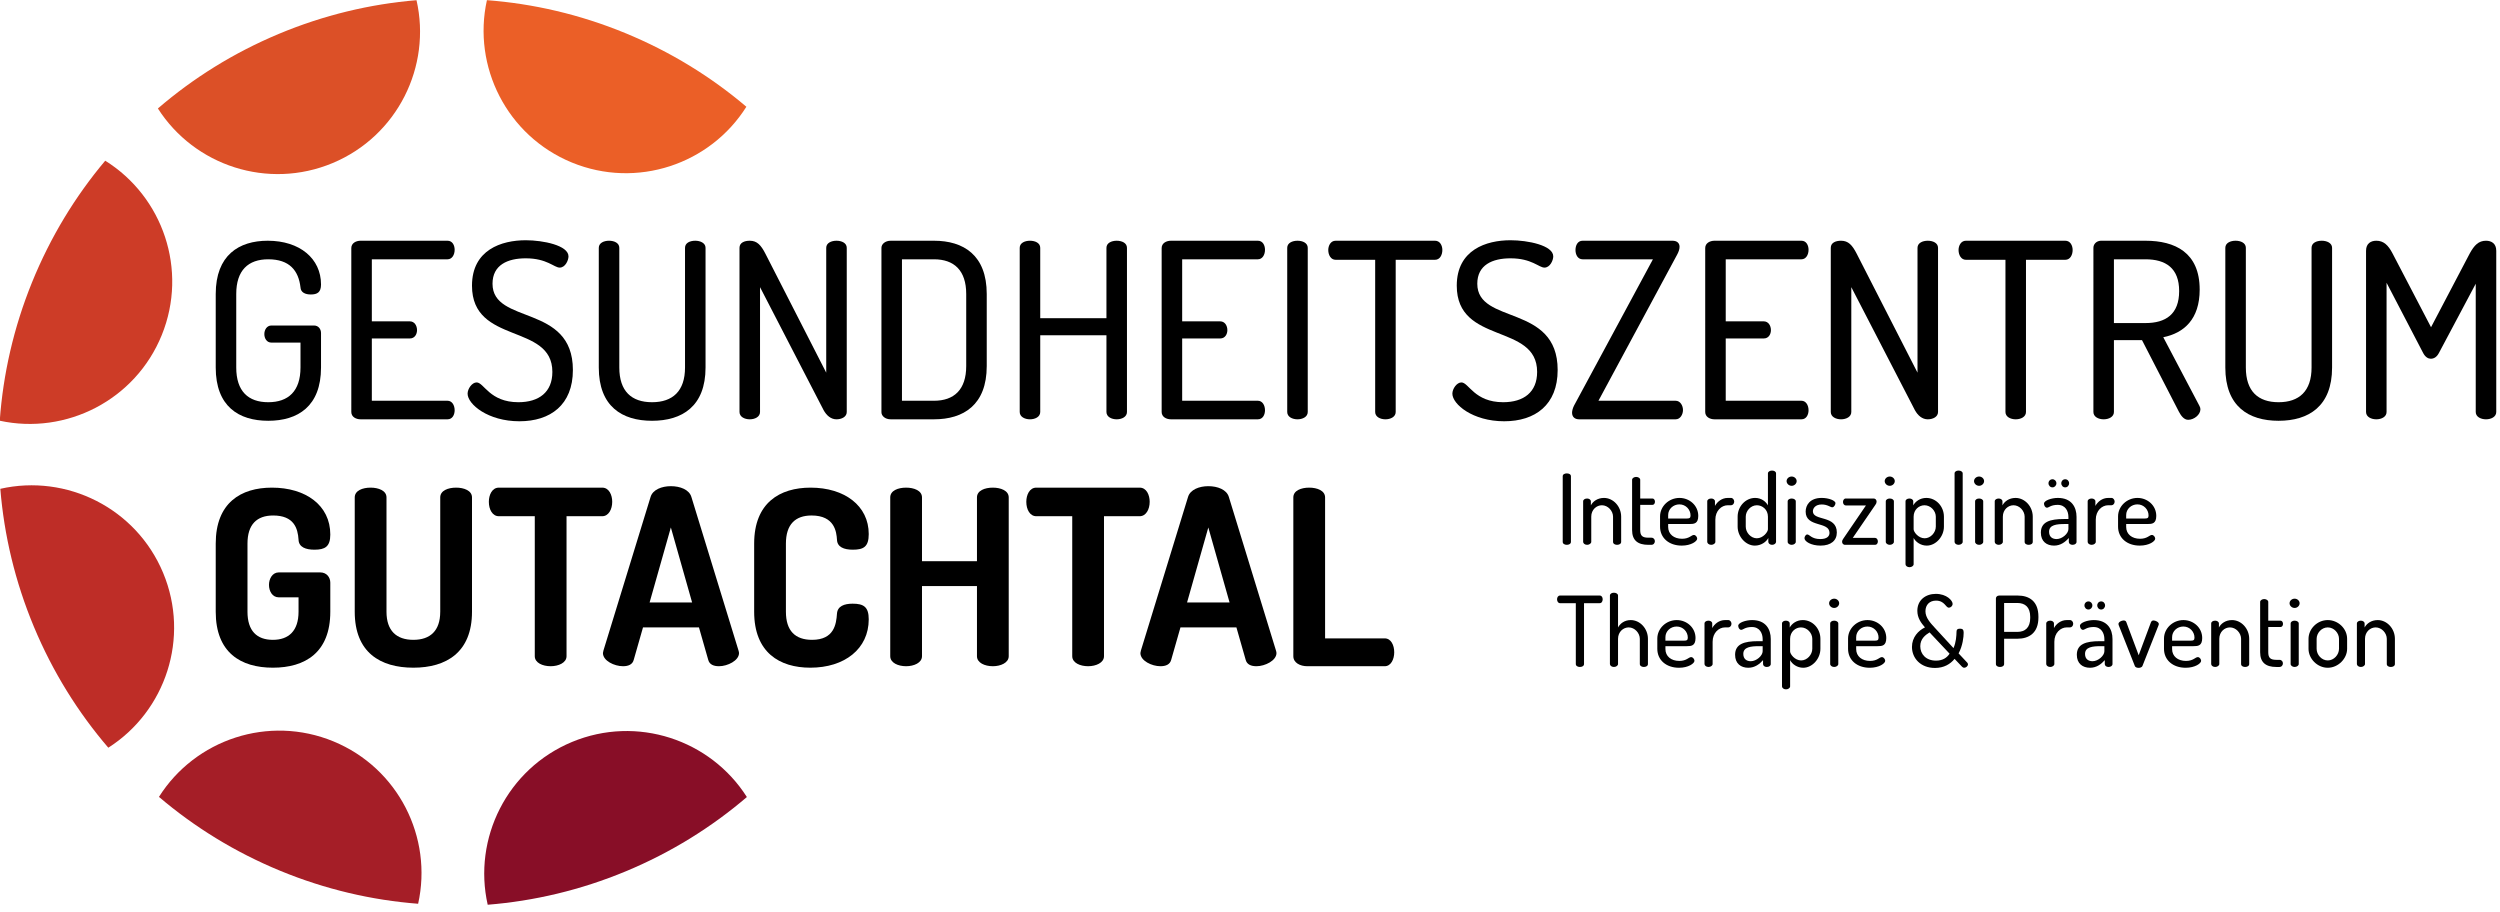 <?xml version="1.0" encoding="UTF-8"?><svg version="1.1" viewBox="0 0 307 112" xmlns="http://www.w3.org/2000/svg" xmlns:xlink="http://www.w3.org/1999/xlink"><defs><path d="M61.678 136.832c1.753-10.109 10.576-17.807 21.184-17.807 10.607 0 19.43 7.698 21.183 17.807 -6.673 2.168-13.792 3.34-21.183 3.34s-14.511-1.172-21.184-3.34Z" id="a"/></defs><g transform="translate(-13.302-12.79)"><g transform="translate(37.873 64.282)"><g fill="#000"><path d="M12.33-16.2c.03.63.6.87 1.26.87 .81 0 1.26-.27 1.26-1.23 0-3.18-2.61-5.37-6.54-5.37 -3.54 0-6.39 1.77-6.39 6.54v9.03C1.92-1.59 4.74.18 8.37.18c3.63 0 6.48-1.77 6.48-6.54v-4.23c0-.48-.3-.93-.87-.93H8.76c-.57 0-.87.54-.87 1.05 0 .54.3 1.05.87 1.05h3.57v3.06c0 2.91-1.5 4.26-3.96 4.26s-3.93-1.35-3.93-4.26v-9.03c0-2.91 1.47-4.26 3.93-4.26 2.61 0 3.72 1.38 3.96 3.45Z"/><path d="M21.09-19.65h9.3c.54 0 .87-.54.87-1.17 0-.54-.27-1.11-.87-1.11H19.71c-.57 0-1.14.3-1.14.9V-.9c0 .6.57.9 1.14.9h10.68c.6 0 .87-.57.87-1.11 0-.63-.33-1.17-.87-1.17h-9.3v-7.65h4.68c.6 0 .87-.54.87-1.02 0-.57-.33-1.08-.87-1.08h-4.68v-7.62Z"/><path d="M39.09-2.1c-3.54 0-4.23-2.43-5.13-2.43 -.57 0-1.11.78-1.11 1.38 0 1.29 2.49 3.39 6.36 3.39 3.81 0 6.57-2.01 6.57-6.3 0-8.16-9.87-5.52-9.87-10.59 0-2.31 1.86-3.12 4.08-3.12 2.61 0 3.48 1.14 4.17 1.14s1.08-.9 1.08-1.38c0-1.35-3.12-1.98-5.25-1.98 -2.97 0-6.6 1.17-6.6 5.58 0 7.29 9.87 4.56 9.87 10.59 0 2.49-1.65 3.72-4.17 3.72Z"/><path d="M59.55-6.36c0 2.91-1.53 4.26-4.05 4.26 -2.52 0-4.02-1.35-4.02-4.26v-14.7c0-.6-.63-.87-1.26-.87s-1.26.27-1.26.87v14.7c0 4.77 2.85 6.54 6.54 6.54s6.57-1.77 6.57-6.54v-14.7c0-.6-.66-.87-1.26-.87 -.66 0-1.26.27-1.26.87v14.7Z"/><path d="M78.15 0c.63 0 1.26-.3 1.26-.9v-20.16c0-.6-.63-.87-1.26-.87s-1.26.27-1.26.87v15.33l-7.47-14.61c-.54-1.05-1.02-1.59-1.92-1.59 -.66 0-1.26.24-1.26.87V-.9c0 .6.63.9 1.26.9s1.26-.3 1.26-.9v-15.33l7.8 15.09c.36.66.9 1.14 1.59 1.14Z"/><path d="M84.81-21.93c-.69 0-1.14.42-1.14.87V-.87c0 .45.45.87 1.14.87h5.31c3.63 0 6.48-1.77 6.48-6.54v-8.85c0-4.77-2.85-6.54-6.48-6.54h-5.31Zm5.31 2.28c2.46 0 3.96 1.35 3.96 4.26v8.85c0 2.91-1.5 4.26-3.96 4.26h-3.93v-17.37h3.93Z"/><path d="M111.3-.9c0 .6.63.9 1.26.9s1.26-.3 1.26-.9v-20.16c0-.6-.63-.87-1.26-.87s-1.26.27-1.26.87v8.64h-8.13v-8.64c0-.6-.63-.87-1.26-.87s-1.26.27-1.26.87V-.9c0 .6.63.9 1.26.9s1.26-.3 1.26-.9v-9.42h8.13V-.9Z"/><path d="M120.6-19.65h9.3c.54 0 .87-.54.87-1.17 0-.54-.27-1.11-.87-1.11h-10.68c-.57 0-1.14.3-1.14.9V-.9c0 .6.57.9 1.14.9h10.68c.6 0 .87-.57.87-1.11 0-.63-.33-1.17-.87-1.17h-9.3v-7.65h4.68c.6 0 .87-.54.87-1.02 0-.57-.33-1.08-.87-1.08h-4.68v-7.62Z"/><path d="M133.5-.9c0 .6.63.9 1.26.9s1.26-.3 1.26-.9v-20.16c0-.6-.63-.87-1.26-.87s-1.26.27-1.26.87V-.9Z"/><path d="M139.44-21.93c-.6 0-.9.6-.9 1.14 0 .63.33 1.2.9 1.2h4.86V-.9c0 .6.63.9 1.26.9s1.26-.3 1.26-.9v-18.69h4.83c.6 0 .9-.6.9-1.2 0-.57-.3-1.14-.9-1.14h-12.21Z"/><path d="M160.019-2.1c-3.539 0-4.229-2.43-5.129-2.43 -.57 0-1.11.78-1.11 1.38 0 1.29 2.49 3.39 6.359 3.39 3.81 0 6.57-2.01 6.57-6.3 0-8.16-9.869-5.52-9.869-10.59 0-2.31 1.86-3.12 4.079-3.12 2.61 0 3.48 1.14 4.17 1.14s1.08-.9 1.08-1.38c0-1.35-3.12-1.98-5.25-1.98 -2.969 0-6.599 1.17-6.599 5.58 0 7.29 9.869 4.56 9.869 10.59 0 2.49-1.65 3.72-4.17 3.72Z"/><path d="M181.379-20.22c.18-.33.3-.66.3-.96 0-.45-.3-.75-.87-.75h-11.04c-.6 0-.87.57-.87 1.14 0 .6.3 1.14.87 1.14h8.64l-9.69 17.97c-.15.3-.24.63-.24.87 0 .48.3.81.87.81h11.85c.57 0 .9-.6.9-1.14 0-.54-.33-1.14-.9-1.14h-9.48l9.66-17.94Z"/><path d="M187.349-19.65h9.3c.54 0 .87-.54.87-1.17 0-.54-.27-1.11-.87-1.11h-10.68c-.57 0-1.14.3-1.14.9V-.9c0 .6.57.9 1.14.9h10.68c.6 0 .87-.57.87-1.11 0-.63-.33-1.17-.87-1.17h-9.3v-7.65h4.68c.6 0 .87-.54.87-1.02 0-.57-.33-1.08-.87-1.08h-4.68v-7.62Z"/><path d="M212.159 0c.63 0 1.26-.3 1.26-.9v-20.16c0-.6-.63-.87-1.26-.87s-1.26.27-1.26.87v15.33l-7.47-14.61c-.54-1.05-1.02-1.59-1.92-1.59 -.66 0-1.26.24-1.26.87V-.9c0 .6.63.9 1.26.9s1.26-.3 1.26-.9v-15.33l7.8 15.09c.36.66.9 1.14 1.59 1.14Z"/><path d="M216.839-21.93c-.6 0-.9.6-.9 1.14 0 .63.33 1.2.9 1.2h4.86V-.9c0 .6.63.9 1.26.9s1.26-.3 1.26-.9v-18.69h4.83c.6 0 .9-.6.9-1.2 0-.57-.3-1.14-.9-1.14h-12.21Z"/><path d="M232.499-.9c0 .6.63.9 1.26.9s1.26-.3 1.26-.9v-8.82h3.45l4.53 8.79c.27.51.63.99 1.14.99 .72 0 1.5-.63 1.5-1.29 0-.12-.03-.27-.12-.42l-4.44-8.43c2.52-.51 4.47-2.19 4.47-5.85 0-4.56-3.03-6-6.66-6h-5.49c-.54.03-.9.42-.9.87V-.9Zm6.39-18.75c2.49 0 4.14 1.08 4.14 3.9 0 2.85-1.65 3.93-4.14 3.93h-3.87v-7.83h3.87Z"/><path d="M259.289-6.36c0 2.91-1.53 4.26-4.05 4.26 -2.52 0-4.02-1.35-4.02-4.26v-14.7c0-.6-.63-.87-1.26-.87s-1.26.27-1.26.87v14.7c0 4.77 2.85 6.54 6.54 6.54s6.57-1.77 6.57-6.54v-14.7c0-.6-.66-.87-1.26-.87 -.66 0-1.26.27-1.26.87v14.7Z"/><path d="M279.449-16.65V-.9c0 .6.63.9 1.26.9s1.26-.3 1.26-.9v-19.8c0-.9-.6-1.23-1.26-1.23 -.9 0-1.44.54-2.01 1.59l-4.74 9.03 -4.71-9.03c-.54-1.05-1.11-1.59-2.01-1.59 -.66 0-1.26.33-1.26 1.23V-.9c0 .6.63.9 1.26.9s1.26-.3 1.26-.9v-15.87l4.5 8.64c.27.51.63.69.93.69 .36 0 .72-.18.99-.69l4.53-8.52Z"/></g></g><g transform="translate(38.233 94.602)"><g fill="#000"><path d="M11.73-15.54c.03.93.9 1.23 1.95 1.23 1.29 0 1.95-.36 1.95-1.86 0-3.6-3.03-5.76-7.17-5.76 -3.81 0-6.9 1.86-6.9 6.87v8.37C1.56-1.68 4.62.18 8.58.18c3.96 0 7.05-1.86 7.05-6.87v-3.57c0-.66-.45-1.26-1.23-1.26H9.3c-.78 0-1.2.78-1.2 1.53 0 .78.42 1.53 1.2 1.53h2.43v1.77c0 2.34-1.2 3.45-3.15 3.45 -1.98 0-3.12-1.11-3.12-3.45v-8.37c0-2.34 1.14-3.45 3.15-3.45 2.55 0 3.03 1.56 3.12 2.97Z"/><path d="M29.13-6.69c0 2.34-1.23 3.45-3.3 3.45s-3.3-1.11-3.3-3.45v-14.04c0-.84-.99-1.2-1.95-1.2 -.99 0-1.95.36-1.95 1.2v14.04c0 5.01 3.15 6.87 7.2 6.87 4.02 0 7.2-1.86 7.2-6.87v-14.04c0-.84-.99-1.2-1.95-1.2 -.99 0-1.95.36-1.95 1.2v14.04Z"/><path d="M36.33-21.93c-.84 0-1.23.9-1.23 1.74 0 .96.45 1.77 1.23 1.77h4.41v17.19c0 .81.96 1.23 1.95 1.23 .96 0 1.95-.42 1.95-1.23v-17.19h4.38c.78 0 1.23-.84 1.23-1.77 0-.84-.39-1.74-1.23-1.74H36.33Z"/><path d="M51.57 0c.66 0 1.17-.21 1.32-.78l1.14-3.99h6.87l1.14 3.99c.15.57.66.78 1.32.78 1.05 0 2.46-.69 2.46-1.62 0-.09-.03-.18-.06-.3l-5.79-18.87c-.27-.9-1.38-1.32-2.52-1.32 -1.11 0-2.22.42-2.49 1.32L49.17-1.92c-.03.12-.06.24-.06.3 0 .96 1.41 1.62 2.46 1.62Zm3.27-7.83l2.61-9.21 2.61 9.21h-5.22Z"/><path d="M77.85-15.54c.03.9.84 1.23 1.95 1.23 1.32 0 1.95-.36 1.95-1.92 0-3.48-2.97-5.7-7.14-5.7 -3.78 0-6.93 1.86-6.93 6.87v8.37c0 5.01 3.12 6.87 6.9 6.87 4.2 0 7.17-2.31 7.17-5.94 0-1.53-.63-1.92-1.98-1.92 -1.02 0-1.86.3-1.92 1.23 -.09 1.26-.33 3.21-3.06 3.21 -2.07 0-3.21-1.11-3.21-3.45v-8.37c0-2.34 1.14-3.45 3.15-3.45 2.85 0 3.06 2.04 3.12 2.97Z"/><path d="M95.04-1.23C95.04-.42 96 0 96.99 0c.96 0 1.95-.42 1.95-1.23v-19.5c0-.84-.99-1.2-1.95-1.2 -.99 0-1.95.36-1.95 1.2v7.83h-6.75v-7.83c0-.84-.99-1.2-1.95-1.2 -.99 0-1.95.36-1.95 1.2v19.5c0 .81.96 1.23 1.95 1.23 .96 0 1.95-.42 1.95-1.23v-8.61h6.75v8.61Z"/><path d="M102.33-21.93c-.84 0-1.23.9-1.23 1.74 0 .96.45 1.77 1.23 1.77h4.41v17.19c0 .81.96 1.23 1.95 1.23 .96 0 1.95-.42 1.95-1.23v-17.19h4.38c.78 0 1.23-.84 1.23-1.77 0-.84-.39-1.74-1.23-1.74h-12.69Z"/><path d="M117.57 0c.66 0 1.17-.21 1.32-.78l1.14-3.99h6.87l1.14 3.99c.15.57.66.78 1.32.78 1.05 0 2.46-.69 2.46-1.62 0-.09-.03-.18-.06-.3l-5.79-18.87c-.27-.9-1.38-1.32-2.52-1.32 -1.11 0-2.22.42-2.49 1.32l-5.79 18.87c-.03.12-.06.24-.06.3 0 .96 1.41 1.62 2.46 1.62Zm3.27-7.83l2.61-9.21 2.61 9.21h-5.22Z"/><path d="M145.11 0c.78 0 1.17-.87 1.17-1.71 0-.87-.39-1.71-1.17-1.71h-7.32v-17.31c0-.84-.99-1.2-1.95-1.2 -.99 0-1.95.36-1.95 1.2v19.5c0 .81.84 1.23 1.71 1.23h9.51Z"/></g></g><g transform="translate(1.531 10.132) scale(.813)"><g fill-rule="evenodd" fill="#880E27"><use transform="matrix(.924-.384.384.924-21.391 37.178)" xlink:href="#a"/><use fill="#A51E27" transform="matrix(.924.381-.381.924 33.631-26.296)" xlink:href="#a"/><use fill="#BE2D27" transform="matrix(.385.923-.923.385 117.077-32.507)" xlink:href="#a"/><use fill="#CD3C27" transform="matrix(-.376.927-.927-.376 180.406 21.818)" xlink:href="#a"/><use fill="#DC5027" transform="matrix(-.922.386-.386-.922 187.074 105.651)" xlink:href="#a"/><use fill="#EB5F27" transform="matrix(-.925-.38.38-.925 132.271 169.402)" xlink:href="#a"/></g></g><g transform="translate(-18.486-16.272)"><g transform="translate(222.838 95.967)"><g fill="#000"><path d="M.852-.36c0 .24.252.36.504.36s.504-.12.504-.36v-8.064c0-.24-.252-.348-.504-.348s-.504.108-.504.348V-.36Z"/><path d="M4.356-3.456c0-.876.66-1.404 1.308-1.404 .744 0 1.368.696 1.368 1.404V-.36c0 .24.252.36.492.36 .252 0 .504-.12.504-.36v-3.096c0-1.26-.972-2.304-2.112-2.304 -.804 0-1.368.444-1.608.912v-.492c0-.204-.216-.348-.456-.348 -.288 0-.492.144-.492.348v4.98c0 .18.204.36.492.36 .264 0 .504-.18.504-.36v-3.096Z"/><path d="M10.368-4.908h1.512c.18 0 .3-.18.3-.384 0-.204-.12-.396-.3-.396h-1.512v-2.304c0-.204-.252-.348-.504-.348 -.228 0-.492.144-.492.348v6.18c0 1.26.696 1.812 1.992 1.812h.372c.276 0 .432-.216.432-.444s-.156-.432-.432-.432h-.372c-.744 0-.996-.252-.996-.936v-3.096Z"/><path d="M15.192-5.76c-1.32 0-2.388 1.044-2.388 2.268v1.26c0 1.392 1.104 2.328 2.664 2.328 1.164 0 1.896-.54 1.896-.852 0-.18-.168-.456-.408-.456 -.3 0-.552.468-1.452.468 -.996 0-1.704-.564-1.704-1.452v-.36h2.628c.54 0 1.068-.036 1.068-.996 0-1.284-1.08-2.208-2.304-2.208ZM13.8-3.228v-.432c0-.732.624-1.308 1.38-1.308 .792 0 1.368.648 1.368 1.356 0 .312-.108.384-.528.384H13.8Z"/><path d="M21.528-4.86c.204 0 .384-.204.384-.444 0-.24-.18-.456-.384-.456h-.408c-.744 0-1.308.492-1.572.984v-.564c0-.204-.204-.348-.456-.348 -.288 0-.492.144-.492.348v4.98c0 .18.204.36.492.36 .276 0 .504-.18.504-.36v-2.736c0-1.092.756-1.764 1.524-1.764h.408Z"/><path d="M26.556-9.12c-.276 0-.504.144-.504.348v3.924c-.264-.468-.804-.912-1.572-.912 -1.176 0-2.148 1.044-2.148 2.304v1.224c0 1.212.984 2.328 2.112 2.328 .756 0 1.404-.444 1.656-.936v.48c0 .18.204.36.456.36 .288 0 .492-.18.492-.36v-8.412c0-.204-.204-.348-.492-.348Zm-3.228 5.664c0-.708.612-1.404 1.368-1.404 .672 0 1.356.528 1.356 1.404v1.548c0 .324-.588 1.104-1.368 1.104 -.732 0-1.356-.708-1.356-1.428v-1.224Z"/><path d="M28.968-5.688c-.276 0-.492.144-.492.348v4.98c0 .18.216.36.492.36s.504-.18.504-.36v-4.98c0-.204-.228-.348-.504-.348Zm0-2.7c-.348 0-.624.264-.624.564 0 .3.276.576.624.576 .336 0 .612-.276.612-.576 0-.3-.276-.564-.612-.564Z"/><path d="M32.472-.708c-1.056 0-1.308-.564-1.584-.564 -.204 0-.348.276-.348.456 0 .408.816.912 1.968.912 1.284 0 2.004-.624 2.004-1.608 0-2.172-2.94-1.38-2.94-2.604 0-.36.288-.84 1.092-.84 .696 0 1.068.348 1.284.348 .24 0 .396-.348.396-.504 0-.336-.852-.648-1.692-.648 -1.44 0-1.968.888-1.968 1.68 0 1.992 2.928 1.164 2.928 2.616 0 .384-.276.756-1.14.756Z"/><path d="M36.468-.852l2.784-4.068c.096-.12.144-.252.144-.384 0-.24-.168-.384-.36-.384h-3.432c-.204 0-.336.204-.336.432s.156.42.336.42h2.484L35.316-.768c-.084.108-.156.252-.156.396 0 .18.12.372.372.372h3.684c.204 0 .336-.192.336-.42 0-.24-.156-.432-.336-.432h-2.748Z"/><path d="M41.016-5.688c-.276 0-.492.144-.492.348v4.98c0 .18.216.36.492.36s.504-.18.504-.36v-4.98c0-.204-.228-.348-.504-.348Zm0-2.7c-.348 0-.624.264-.624.564 0 .3.276.576.624.576 .336 0 .612-.276.612-.576 0-.3-.276-.564-.612-.564Z"/><path d="M43.428-5.688c-.276 0-.48.144-.48.348v7.728c0 .18.204.36.492.36 .276 0 .504-.18.504-.36V-.84c.252.492.876.936 1.608.936 1.128 0 2.112-1.116 2.112-2.328v-1.224c0-1.26-.96-2.304-2.16-2.304 -.78 0-1.344.444-1.608.912v-.492c0-.204-.204-.348-.468-.348Zm3.24 3.456c0 .72-.636 1.428-1.368 1.428 -.78 0-1.356-.78-1.356-1.104v-1.548c0-.876.672-1.404 1.332-1.404 .768 0 1.392.696 1.392 1.404v1.224Z"/><path d="M49.464-9.12c-.288 0-.492.144-.492.348V-.36c0 .18.204.36.492.36 .276 0 .504-.18.504-.36v-8.412c0-.204-.228-.348-.504-.348Z"/><path d="M51.984-5.688c-.276 0-.492.144-.492.348v4.98c0 .18.216.36.492.36s.504-.18.504-.36v-4.98c0-.204-.228-.348-.504-.348Zm0-2.7c-.348 0-.624.264-.624.564 0 .3.276.576.624.576 .336 0 .612-.276.612-.576 0-.3-.276-.564-.612-.564Z"/><path d="M54.9-3.456c0-.876.66-1.404 1.308-1.404 .744 0 1.368.696 1.368 1.404V-.36c0 .24.252.36.492.36 .252 0 .504-.12.504-.36v-3.096c0-1.26-.972-2.304-2.112-2.304 -.804 0-1.368.444-1.608.912v-.492c0-.204-.216-.348-.456-.348 -.288 0-.492.144-.492.348v4.98c0 .18.204.36.492.36 .264 0 .504-.18.504-.36v-3.096Z"/><path d="M60.996-8.052c-.276 0-.492.216-.492.492s.216.504.492.504c.264 0 .48-.228.48-.504s-.216-.492-.48-.492Zm1.56 0c-.276 0-.48.216-.48.492s.204.504.48.504 .48-.228.48-.504 -.204-.492-.48-.492Zm-.9 2.292c-.792 0-1.704.324-1.704.696 0 .216.132.504.372.504 .216 0 .468-.348 1.308-.348 .96 0 1.32.78 1.32 1.488v.252h-.576c-1.668 0-2.808.336-2.808 1.668 0 1.092.72 1.596 1.62 1.596C61.992.096 62.58-.36 63-.84v.48c0 .204.192.36.456.36 .288 0 .492-.156.492-.36v-3.072c0-1.2-.612-2.328-2.292-2.328Zm1.296 3.828c0 .552-.768 1.224-1.452 1.224 -.528 0-.924-.276-.924-.9 0-.852.936-.948 1.956-.948h.42v.624Z"/><path d="M68.244-4.86c.204 0 .384-.204.384-.444 0-.24-.18-.456-.384-.456h-.408c-.744 0-1.308.492-1.572.984v-.564c0-.204-.204-.348-.456-.348 -.288 0-.492.144-.492.348v4.98c0 .18.204.36.492.36 .276 0 .504-.18.504-.36v-2.736c0-1.092.756-1.764 1.524-1.764h.408Z"/><path d="M71.436-5.76c-1.32 0-2.388 1.044-2.388 2.268v1.26c0 1.392 1.104 2.328 2.664 2.328 1.164 0 1.896-.54 1.896-.852 0-.18-.168-.456-.408-.456 -.3 0-.552.468-1.452.468 -.996 0-1.704-.564-1.704-1.452v-.36h2.628c.54 0 1.068-.036 1.068-.996 0-1.284-1.08-2.208-2.304-2.208Zm-1.392 2.532v-.432c0-.732.624-1.308 1.38-1.308 .792 0 1.368.648 1.368 1.356 0 .312-.108.384-.528.384h-2.22Z"/></g></g><g transform="translate(222.838 110.967)"><g fill="#000"><path d="M.516-8.772c-.24 0-.36.24-.36.456 0 .252.132.48.36.48H2.46V-.36c0 .24.252.36.504.36s.504-.12.504-.36v-7.476H5.4c.24 0 .36-.24.36-.48 0-.228-.12-.456-.36-.456H.516Z"/><path d="M7.644-3.456c0-.876.66-1.404 1.308-1.404 .744 0 1.368.696 1.368 1.404V-.36c0 .24.264.36.492.36 .252 0 .504-.12.504-.36v-3.096c0-1.26-.972-2.304-2.112-2.304 -.78 0-1.32.444-1.56.912v-3.924c0-.204-.228-.348-.504-.348 -.288 0-.492.144-.492.348V-.36c0 .18.204.36.492.36 .276 0 .504-.18.504-.36v-3.096Z"/><path d="M14.856-5.76c-1.32 0-2.388 1.044-2.388 2.268v1.26c0 1.392 1.104 2.328 2.664 2.328 1.164 0 1.896-.54 1.896-.852 0-.18-.168-.456-.408-.456 -.3 0-.552.468-1.452.468 -.996 0-1.704-.564-1.704-1.452v-.36h2.628c.54 0 1.068-.036 1.068-.996 0-1.284-1.08-2.208-2.304-2.208Zm-1.392 2.532v-.432c0-.732.624-1.308 1.38-1.308 .792 0 1.368.648 1.368 1.356 0 .312-.108.384-.528.384h-2.22Z"/><path d="M21.192-4.86c.204 0 .384-.204.384-.444 0-.24-.18-.456-.384-.456h-.408c-.744 0-1.308.492-1.572.984v-.564c0-.204-.204-.348-.456-.348 -.288 0-.492.144-.492.348v4.98c0 .18.204.36.492.36 .276 0 .504-.18.504-.36v-2.736c0-1.092.756-1.764 1.524-1.764h.408Z"/><path d="M24.108-5.76c-.792 0-1.704.324-1.704.696 0 .216.132.504.372.504 .216 0 .468-.348 1.308-.348 .96 0 1.32.78 1.32 1.488v.252h-.576c-1.668 0-2.808.336-2.808 1.668 0 1.092.72 1.596 1.62 1.596 .804 0 1.392-.456 1.812-.936v.48c0 .204.192.36.456.36 .288 0 .492-.156.492-.36v-3.072c0-1.2-.612-2.328-2.292-2.328Zm1.296 3.828c0 .552-.768 1.224-1.452 1.224 -.528 0-.924-.276-.924-.9 0-.852.936-.948 1.956-.948h.42v.624Z"/><path d="M28.26-5.688c-.276 0-.48.144-.48.348v7.728c0 .18.204.36.492.36 .276 0 .504-.18.504-.36V-.84c.252.492.876.936 1.608.936 1.128 0 2.112-1.116 2.112-2.328v-1.224c0-1.26-.96-2.304-2.16-2.304 -.78 0-1.344.444-1.608.912v-.492c0-.204-.204-.348-.468-.348Zm3.24 3.456c0 .72-.636 1.428-1.368 1.428 -.78 0-1.356-.78-1.356-1.104v-1.548c0-.876.672-1.404 1.332-1.404 .768 0 1.392.696 1.392 1.404v1.224Z"/><path d="M34.188-5.688c-.276 0-.492.144-.492.348v4.98c0 .18.216.36.492.36s.504-.18.504-.36v-4.98c0-.204-.228-.348-.504-.348Zm0-2.7c-.348 0-.624.264-.624.564 0 .3.276.576.624.576 .336 0 .612-.276.612-.576 0-.3-.276-.564-.612-.564Z"/><path d="M38.28-5.76c-1.32 0-2.388 1.044-2.388 2.268v1.26c0 1.392 1.104 2.328 2.664 2.328 1.164 0 1.896-.54 1.896-.852 0-.18-.168-.456-.408-.456 -.3 0-.552.468-1.452.468 -.996 0-1.704-.564-1.704-1.452v-.36h2.628c.54 0 1.068-.036 1.068-.996 0-1.284-1.08-2.208-2.304-2.208Zm-1.392 2.532v-.432c0-.732.624-1.308 1.38-1.308 .792 0 1.368.648 1.368 1.356 0 .312-.108.384-.528.384h-2.22Z"/><path d="M46.56.12c1.104 0 1.884-.468 2.412-1.116l.912.96c.096.096.18.132.264.132 .228 0 .468-.204.468-.42 0-.06-.024-.132-.084-.204l-1.068-1.14c.504-.924.624-2.016.624-2.532 0-.336-.096-.504-.432-.504 -.336 0-.432.108-.444.36 -.012.504-.048 1.296-.372 2.028l-2.292-2.496c-.54-.588-1.152-1.236-1.152-2.028 0-.804.516-1.308 1.296-1.308 1.068 0 1.188.864 1.572.864 .252 0 .468-.216.468-.468 0-.396-.72-1.224-2.064-1.224 -1.248 0-2.268.756-2.268 2.076 0 .876.456 1.488.936 2.04 -.816.396-1.596 1.212-1.596 2.4 0 1.38 1.056 2.58 2.82 2.58Zm.132-.9c-1.248 0-1.932-.816-1.932-1.764 0-.924.636-1.392 1.14-1.704l2.46 2.616c-.336.504-.852.852-1.668.852Z"/><path d="M54.048-.36c0 .24.252.36.504.36s.504-.12.504-.36v-3.108h1.62c1.452 0 2.592-.72 2.592-2.604v-.108c0-1.896-1.128-2.592-2.544-2.592h-2.268c-.252 0-.408.168-.408.348V-.36Zm2.628-7.5c.984 0 1.584.54 1.584 1.704v.144c0 1.152-.6 1.704-1.584 1.704h-1.62V-7.86h1.62Z"/><path d="M63.156-4.86c.204 0 .384-.204.384-.444 0-.24-.18-.456-.384-.456h-.408c-.744 0-1.308.492-1.572.984v-.564c0-.204-.204-.348-.456-.348 -.288 0-.492.144-.492.348v4.98c0 .18.204.36.492.36 .276 0 .504-.18.504-.36v-2.736c0-1.092.756-1.764 1.524-1.764h.408Z"/><path d="M65.412-8.052c-.276 0-.492.216-.492.492s.216.504.492.504c.264 0 .48-.228.48-.504s-.216-.492-.48-.492Zm1.56 0c-.276 0-.48.216-.48.492s.204.504.48.504 .48-.228.48-.504 -.204-.492-.48-.492Zm-.9 2.292c-.792 0-1.704.324-1.704.696 0 .216.132.504.372.504 .216 0 .468-.348 1.308-.348 .96 0 1.32.78 1.32 1.488v.252h-.576c-1.668 0-2.808.336-2.808 1.668 0 1.092.72 1.596 1.62 1.596 .804 0 1.392-.456 1.812-.936v.48c0 .204.192.36.456.36 .288 0 .492-.156.492-.36v-3.072c0-1.2-.612-2.328-2.292-2.328Zm1.296 3.828c0 .552-.768 1.224-1.452 1.224 -.528 0-.924-.276-.924-.9 0-.852.936-.948 1.956-.948h.42v.624Z"/><path d="M71.112-.108c.06.144.252.216.468.216 .192 0 .396-.084.456-.216l1.968-4.98c.024-.048.048-.12.048-.192 0-.24-.42-.432-.648-.432 -.18 0-.264.096-.324.24l-1.5 4.032 -1.524-4.08c-.048-.132-.18-.192-.324-.192 -.264 0-.636.192-.636.432 0 .06.036.156.048.192l1.968 4.98Z"/><path d="M77.076-5.76c-1.32 0-2.388 1.044-2.388 2.268v1.26c0 1.392 1.104 2.328 2.664 2.328 1.164 0 1.896-.54 1.896-.852 0-.18-.168-.456-.408-.456 -.3 0-.552.468-1.452.468 -.996 0-1.704-.564-1.704-1.452v-.36h2.628c.54 0 1.068-.036 1.068-.996 0-1.284-1.08-2.208-2.304-2.208Zm-1.392 2.532v-.432c0-.732.624-1.308 1.38-1.308 .792 0 1.368.648 1.368 1.356 0 .312-.108.384-.528.384h-2.22Z"/><path d="M81.48-3.456c0-.876.66-1.404 1.308-1.404 .744 0 1.368.696 1.368 1.404V-.36c0 .24.252.36.492.36 .252 0 .504-.12.504-.36v-3.096c0-1.26-.972-2.304-2.112-2.304 -.804 0-1.368.444-1.608.912v-.492c0-.204-.216-.348-.456-.348 -.288 0-.492.144-.492.348v4.98c0 .18.204.36.492.36 .264 0 .504-.18.504-.36v-3.096Z"/><path d="M87.492-4.908h1.512c.18 0 .3-.18.3-.384 0-.204-.12-.396-.3-.396h-1.512v-2.304c0-.204-.252-.348-.504-.348 -.228 0-.492.144-.492.348v6.18c0 1.26.696 1.812 1.992 1.812h.372c.276 0 .432-.216.432-.444s-.156-.432-.432-.432h-.372c-.744 0-.996-.252-.996-.936v-3.096Z"/><path d="M90.732-5.688c-.276 0-.492.144-.492.348v4.98c0 .18.216.36.492.36s.504-.18.504-.36v-4.98c0-.204-.228-.348-.504-.348Zm0-2.7c-.348 0-.624.264-.624.564 0 .3.276.576.624.576 .336 0 .612-.276.612-.576 0-.3-.276-.564-.612-.564Z"/><path d="M94.8-5.76c-1.296 0-2.364 1.08-2.364 2.304v1.224c0 1.224 1.092 2.328 2.364 2.328 1.272 0 2.376-1.116 2.376-2.328v-1.224c0-1.26-1.104-2.304-2.376-2.304Zm1.38 3.528c0 .732-.624 1.428-1.38 1.428 -.756 0-1.368-.696-1.368-1.428v-1.224c0-.708.6-1.404 1.368-1.404 .768 0 1.38.696 1.38 1.404v1.224Z"/><path d="M99.372-3.456c0-.876.66-1.404 1.308-1.404 .744 0 1.368.696 1.368 1.404V-.36c0 .24.252.36.492.36 .252 0 .504-.12.504-.36v-3.096c0-1.26-.972-2.304-2.112-2.304 -.804 0-1.368.444-1.608.912v-.492c0-.204-.216-.348-.456-.348 -.288 0-.492.144-.492.348v4.98c0 .18.204.36.492.36 .264 0 .504-.18.504-.36v-3.096Z"/></g></g></g></g></svg>